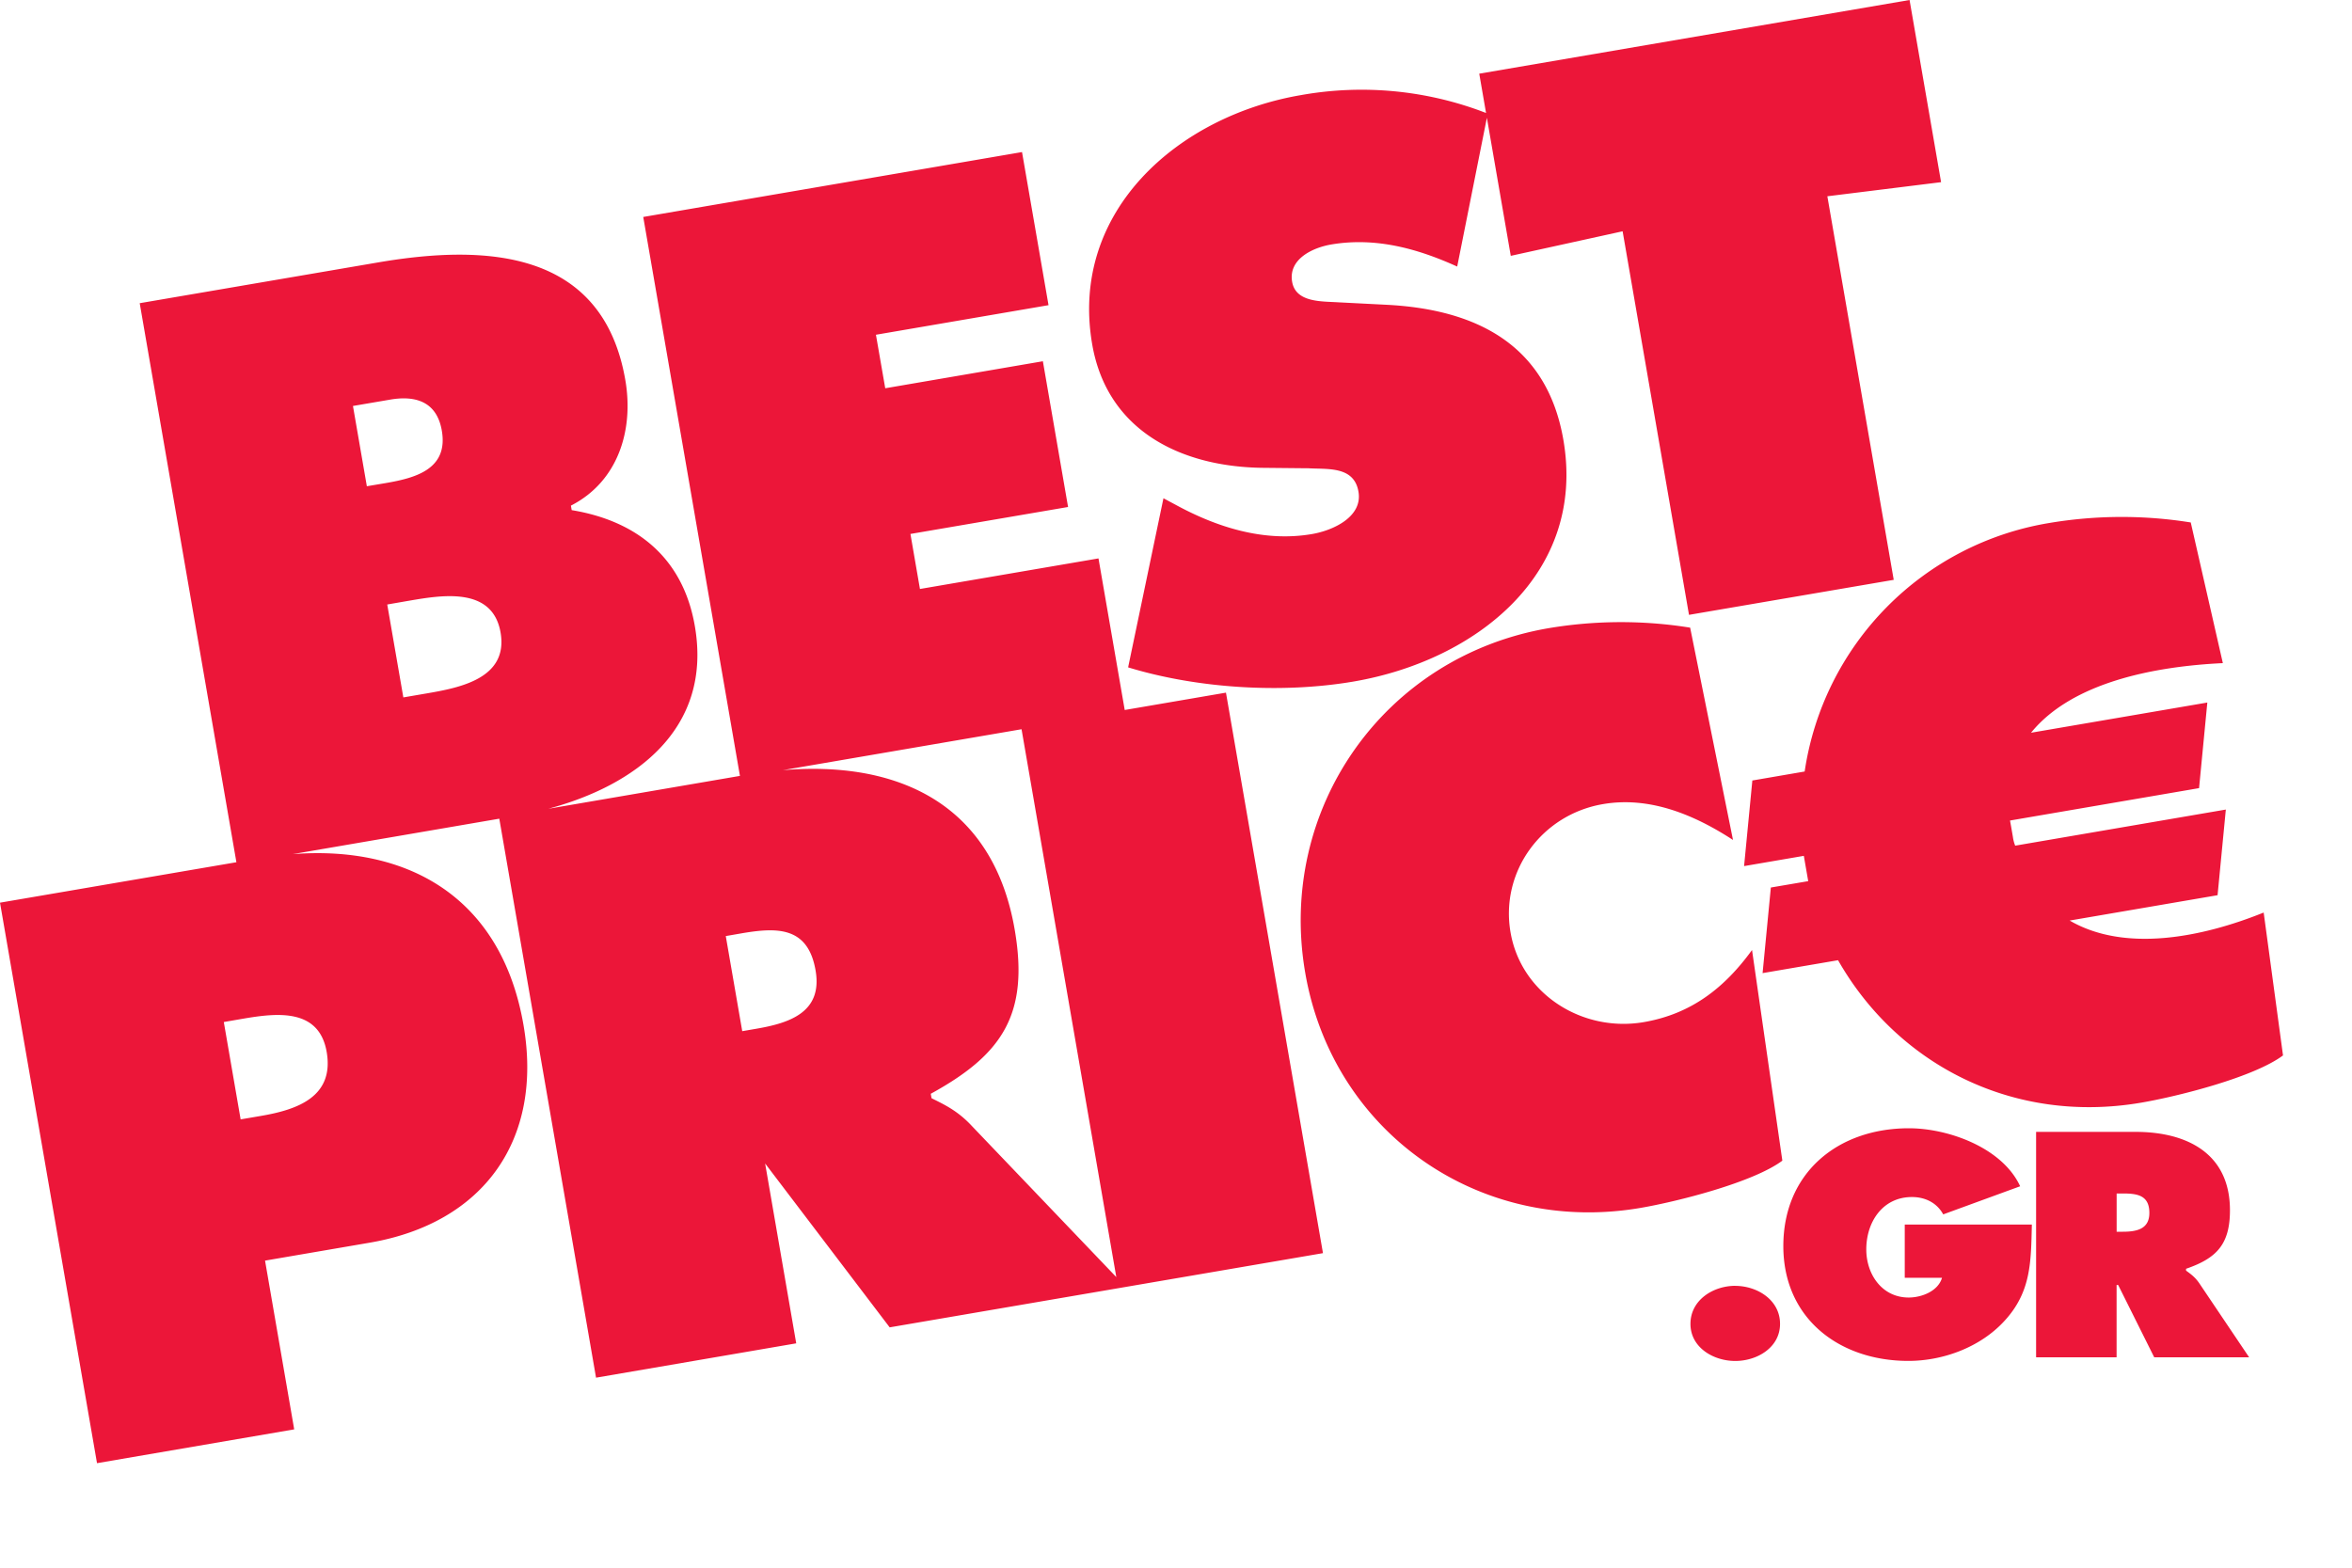 <svg width="45" height="30" fill="none" xmlns="http://www.w3.org/2000/svg">
    <path fill-rule="evenodd" clip-rule="evenodd"
          d="M25.016 8.96c.372.025.89-.05.975.449.084.483-.489.743-.89.811-.914.157-1.817-.128-2.613-.563l-.228-.122-.676 3.236c1.32.403 2.943.506 4.315.271 2.344-.402 4.455-2.067 4.012-4.627-.315-1.821-1.668-2.497-3.39-2.583l-.921-.047c-.313-.02-.809.006-.878-.392-.076-.44.402-.655.745-.714.858-.146 1.663.082 2.413.422l.568-2.847.457 2.642 2.14-.47 1.27 7.34 3.917-.67-1.27-7.34 2.176-.27L36.535 0l-8.233 1.41.13.752a6.594 6.594 0 0 0-3.547-.341c-2.345.401-4.429 2.223-3.988 4.77.288 1.664 1.718 2.356 3.308 2.362l.811.008Zm-3.999 1.726-3.416.585-.182-1.053 3.016-.516-.482-2.789-3.016.517-.178-1.024 3.302-.566-.507-2.93-7.247 1.242 1.85 10.696-3.667.629c1.659-.444 3.145-1.525 2.804-3.497-.224-1.295-1.098-2.01-2.356-2.218l-.015-.086c.906-.463 1.206-1.451 1.041-2.404-.428-2.475-2.63-2.61-4.731-2.25l-4.56.78L4.523 16.5 0 17.274 1.856 28l3.773-.647-.558-3.229 2-.343c2.188-.374 3.324-1.975 2.945-4.166-.42-2.43-2.193-3.442-4.415-3.27l3.952-.678 1.851 10.697 3.83-.657-.595-3.442 2.383 3.136 8.29-1.42-1.856-10.726-1.937.332-.502-2.901ZM6.25 20.129c.15.867-.574 1.109-1.26 1.226l-.386.066-.322-1.863.371-.064c.644-.11 1.451-.204 1.597.635Zm.769-10.823-.266-1.537.714-.122c.444-.076.885.01.986.593.128.74-.505.907-1.077 1.005l-.357.06ZM8.16 13.27l-.443.076-.308-1.778.386-.067c.629-.107 1.627-.293 1.782.603.153.882-.788 1.058-1.417 1.166Zm6.313 6.416-.272.047-.315-1.82.3-.052c.687-.118 1.273-.13 1.418.709.138.796-.488 1.006-1.131 1.116Zm4.118 1.858c-.27-.29-.527-.408-.768-.528l-.015-.085c1.358-.745 1.888-1.51 1.605-3.146-.423-2.442-2.278-3.228-4.435-3.047l4.567-.783 1.813 10.484-2.767-2.895Zm10.31-3.7c-.202-1.167.596-2.256 1.768-2.456.9-.155 1.758.21 2.488.686l-.82-4.063a8.357 8.357 0 0 0-2.707.01c-3.159.541-5.199 3.469-4.657 6.598.529 3.059 3.341 5.023 6.415 4.496.7-.12 2.153-.486 2.713-.904l-.58-4.031c-.523.72-1.157 1.223-2.072 1.38-1.172.201-2.344-.536-2.548-1.716Zm4.626-2.908-.158 1.638 1.143-.196.084.484-.715.122-.158 1.638 1.444-.247c1.141 2.002 3.355 3.145 5.8 2.726.7-.12 2.153-.485 2.713-.904l-.37-2.734c-1.197.483-2.664.764-3.712.153l2.83-.485.158-1.639-4.03.691a.69.69 0 0 1-.044-.168l-.032-.185-.023-.128 3.617-.62.158-1.638-3.373.578c.788-.97 2.37-1.27 3.67-1.332l-.614-2.692a8.355 8.355 0 0 0-2.706.01 5.662 5.662 0 0 0-4.681 4.756l-1.001.172Zm-.327 9.67c-.42 0-.857.27-.857.728 0 .452.438.71.857.71.42 0 .857-.258.857-.71 0-.458-.437-.727-.857-.727Zm3.243-.154h.713c-.075.258-.391.378-.638.378-.512 0-.811-.446-.811-.921 0-.521.31-1.002.874-1.002.253 0 .477.11.598.332l1.472-.538c-.34-.738-1.374-1.11-2.128-1.11-1.362 0-2.403.853-2.403 2.255 0 1.384 1.07 2.197 2.392 2.197.667 0 1.38-.263 1.84-.767.512-.555.506-1.133.523-1.842h-2.432v1.018Zm5.382-.137v-.035c.58-.2.84-.463.84-1.12 0-1.088-.823-1.5-1.806-1.5h-1.903v4.314h1.54V24.59h.03l.69 1.384h1.816l-.943-1.401c-.086-.132-.178-.195-.264-.258Zm-1.22-.744h-.108v-.732h.12c.276 0 .506.034.506.372 0 .32-.258.36-.517.36Z"
          fill="#EC1639"/>
</svg>

